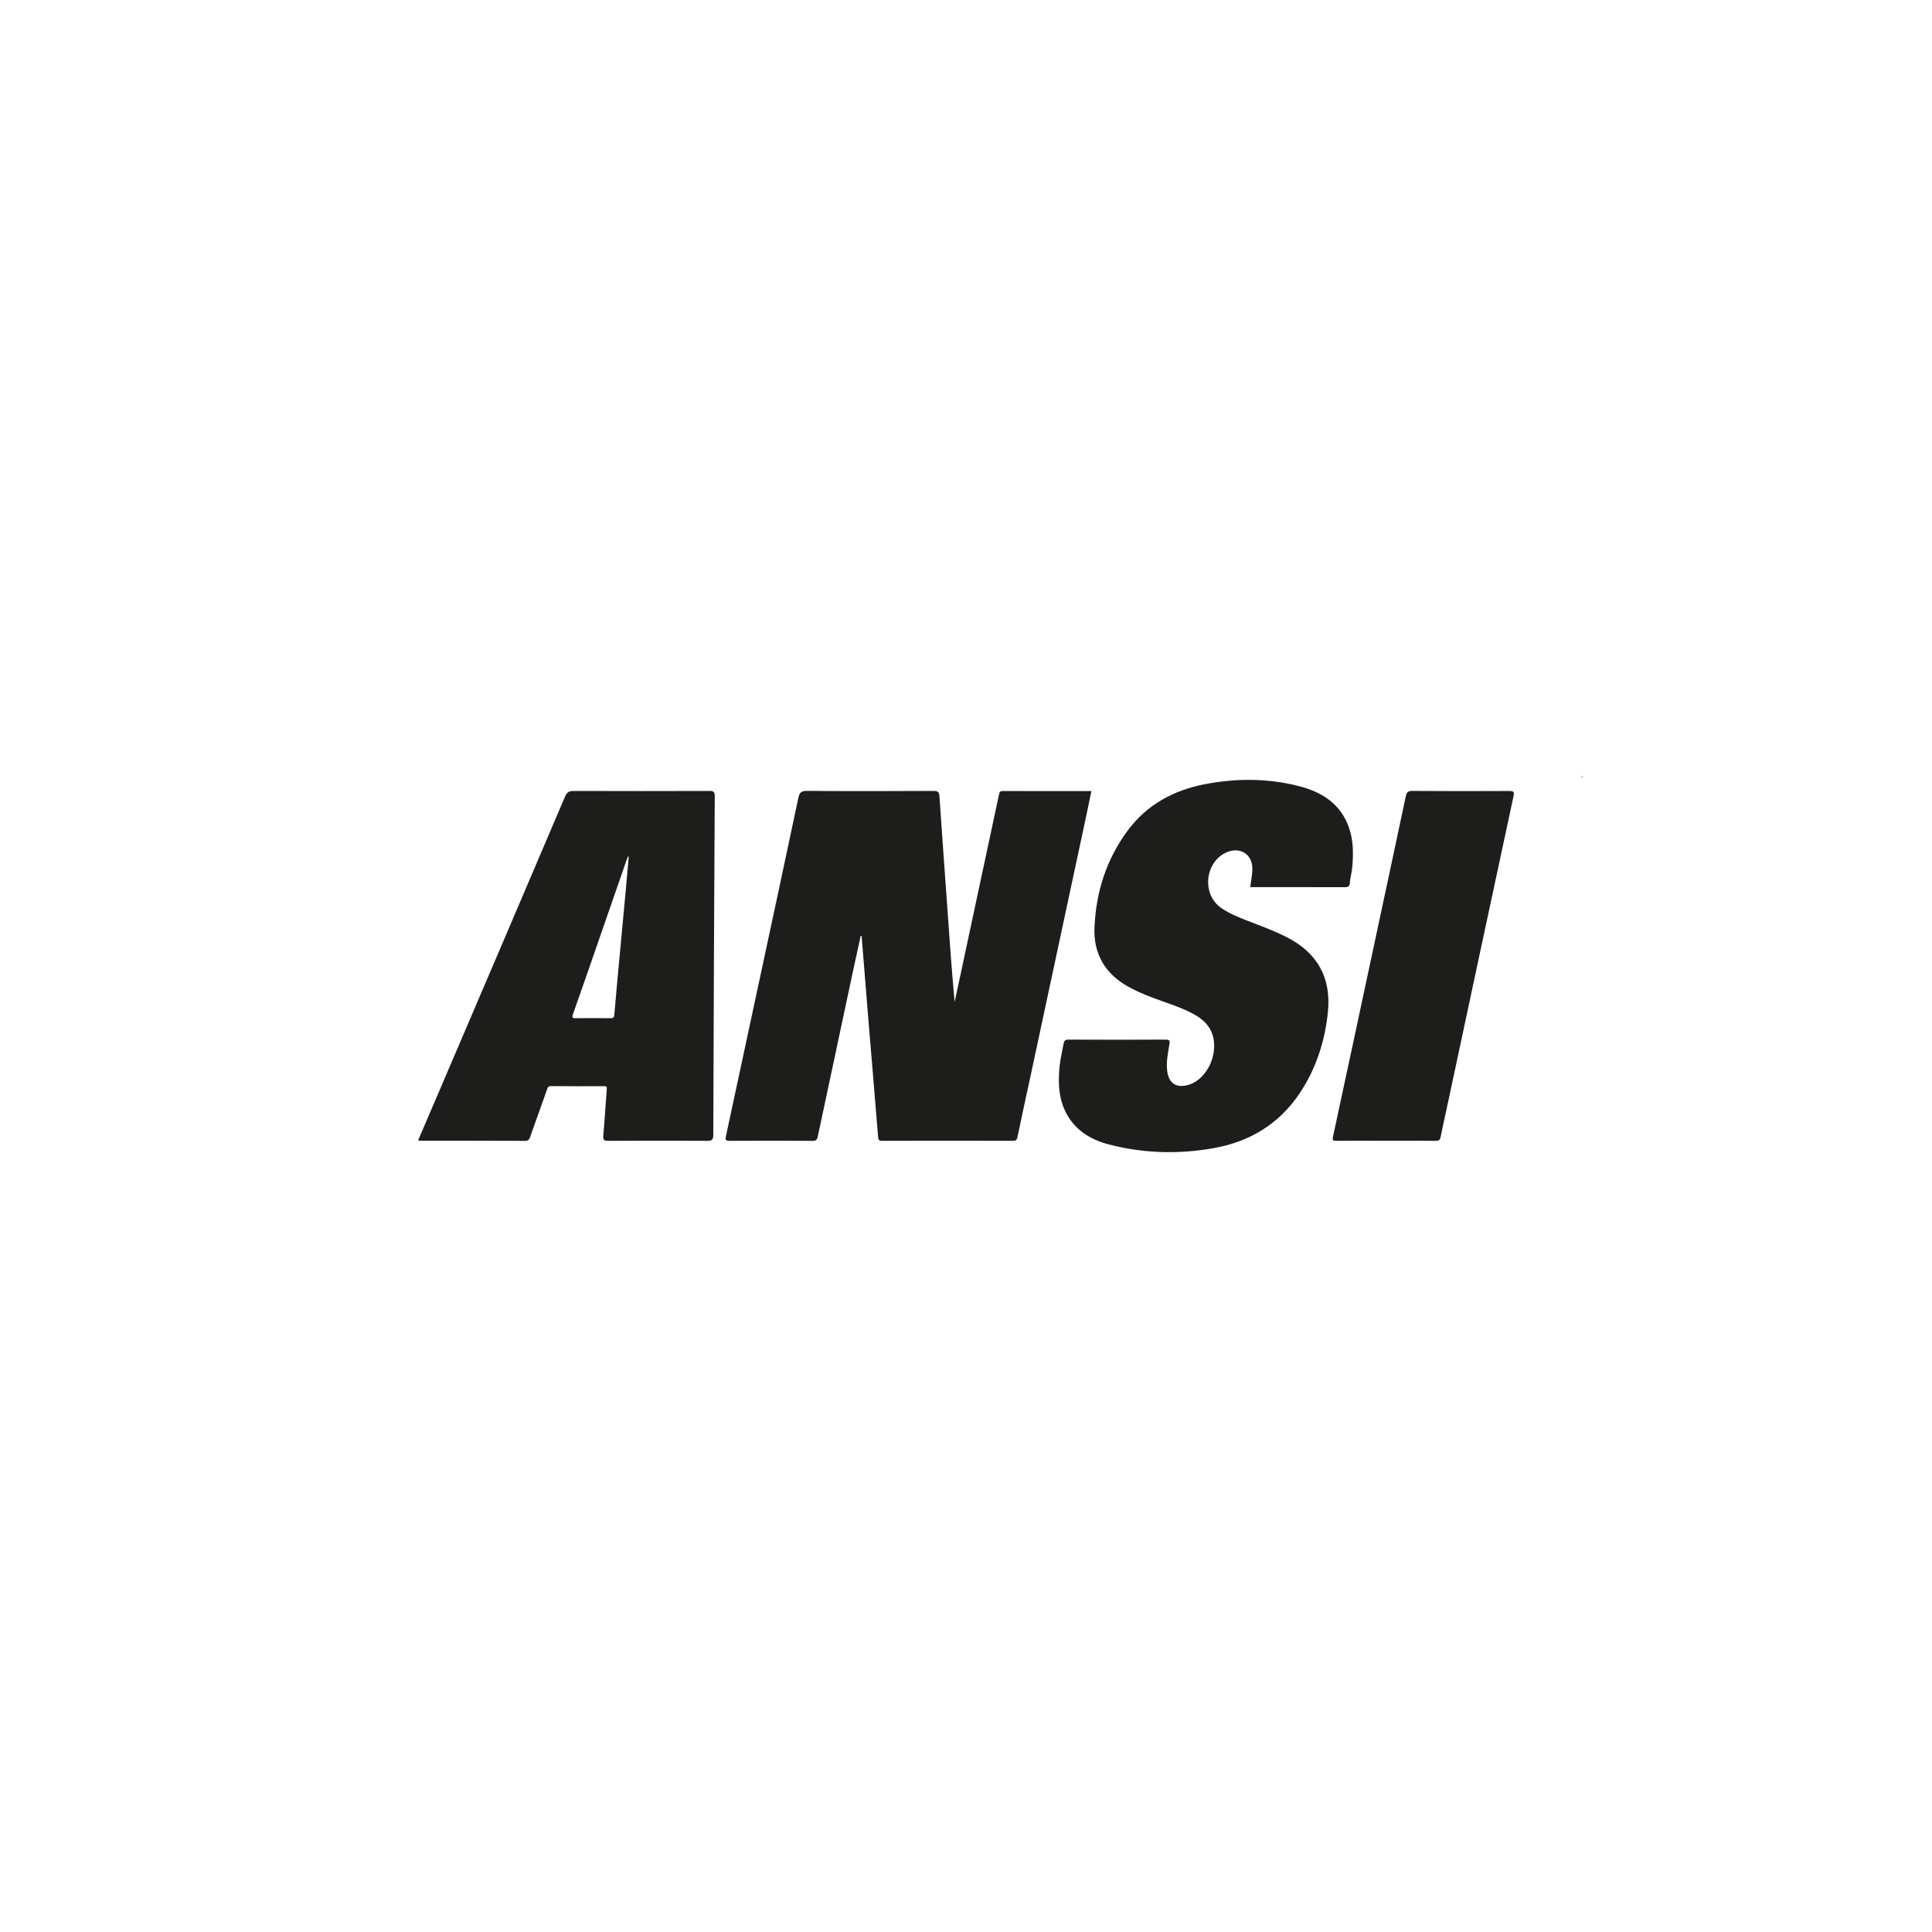 <svg xmlns="http://www.w3.org/2000/svg" id="Capa_1" data-name="Capa 1" viewBox="0 0 600 600"><defs><style>      .cls-1 {        fill: #1d1d1b;        stroke-width: 0px;      }    </style></defs><g><path class="cls-1" d="m338.94,245.67c-.54,2.59-1.04,5.08-1.57,7.57-5.67,26.53-11.35,53.06-17.04,79.59-1.45,6.75-2.94,13.49-4.34,20.24-.19.91-.44,1.22-1.39,1.22-13.55-.03-27.1-.03-40.65,0-.85,0-1.17-.18-1.24-1.12-1-12.43-2.06-24.85-3.09-37.28-.7-8.42-1.36-16.85-2.04-25.27-.09,0-.19.02-.28.03-.83,3.79-1.67,7.59-2.49,11.39-3.63,17-7.25,34.01-10.86,51.01-.2.92-.57,1.26-1.57,1.25-8.63-.04-17.25-.05-25.88,0-1.19,0-1.27-.43-1.07-1.36,3.64-16.94,7.28-33.89,10.91-50.83,3.87-18.08,7.77-36.16,11.58-54.25.35-1.65.85-2.25,2.67-2.24,13.12.1,26.25.08,39.38.01,1.46,0,1.71.48,1.79,1.77.78,11.6,1.64,23.19,2.46,34.79.68,9.65,1.35,19.29,2.25,28.99l1.68-7.82c4.03-18.86,8.06-37.71,12.09-56.56.13-.61.22-1.15,1.15-1.14,9.1.04,18.2.02,27.55.02Z"></path><path class="cls-1" d="m220.23,245.64c-14.03.04-28.05.05-42.08,0-1.4,0-2.07.35-2.65,1.7-12.76,29.98-25.59,59.93-38.4,89.89-2.4,5.61-4.8,11.21-7.25,16.92.33.07.43.11.53.11,10.91,0,21.81,0,32.71.04.96,0,1.26-.41,1.53-1.18,1.72-4.87,3.46-9.72,5.2-14.58.22-.61.29-1.25,1.3-1.24,5.5.06,11.01.04,16.51.02.71,0,.87.22.81.92-.37,4.79-.65,9.6-1.08,14.39-.12,1.33.13,1.68,1.51,1.67,10.22-.06,20.43-.07,30.65,0,1.58.01,2-.33,2-1.96.1-35.01.25-70.03.45-105.04,0-1.5-.46-1.67-1.76-1.66Zm-25.75,29.3c-.7,7.57-1.41,15.14-2.12,22.72-.54,5.84-1.09,11.67-1.58,17.52-.07.85-.41,1.04-1.18,1.03-3.6-.03-7.2-.04-10.8,0-1.09.01-1.2-.25-.85-1.26,2.6-7.34,5.14-14.71,7.69-22.06,2.98-8.6,5.96-17.2,8.95-25.8.13-.38.3-.75.45-1.12l.22.06c-.26,2.97-.51,5.95-.79,8.92Z"></path><path class="cls-1" d="m419.93,269.48c-.14,1.57-.63,3.12-.72,4.69-.07,1.29-.7,1.36-1.72,1.35-8.15-.03-16.3-.02-24.45-.02h-4.76c.24-1.91.6-3.68.66-5.46.15-4.79-3.95-7.31-8.32-5.2-6.48,3.13-7.35,12.86-1.52,17.02,2.56,1.82,5.45,2.97,8.35,4.1,4.07,1.59,8.18,3.07,12.09,5.05,9.66,4.89,13.97,12.75,12.84,23.42-.96,9.14-3.75,17.73-8.96,25.39-6.41,9.42-15.52,14.81-26.58,16.76-10.84,1.91-21.7,1.63-32.39-1.14-6.06-1.57-11.06-4.73-13.78-10.68-2.02-4.43-2.06-9.13-1.57-13.84.24-2.3.81-4.56,1.22-6.84.15-.8.44-1.23,1.44-1.22,10.11.05,20.22.06,30.33,0,1.46,0,1.2.74,1.06,1.58-.45,2.76-1.04,5.51-.65,8.33.53,3.73,2.9,5.22,6.58,4.15,4-1.16,7.21-5.51,7.85-10.24.7-5.2-1.3-8.91-5.76-11.47-4.19-2.4-8.83-3.69-13.3-5.4-2.51-.96-4.98-2.01-7.34-3.31-7.27-3.99-10.97-10.21-10.63-18.41.45-10.98,3.67-21.17,10.26-30.08,5.97-8.09,14.27-12.58,23.97-14.46,9.76-1.89,19.57-1.89,29.25.58,7.19,1.84,13.01,5.52,15.58,12.98,1.39,4.04,1.36,8.2.98,12.38Z"></path><path class="cls-1" d="m470.03,247.3c-6.97,32.38-13.87,64.78-20.79,97.18-.62,2.89-1.28,5.76-1.85,8.65-.18.91-.57,1.17-1.48,1.16-5.19-.04-10.37-.02-15.55-.02s-10.16-.03-15.24.02c-1.1,0-1.4-.11-1.13-1.36,4.24-19.61,8.41-39.23,12.61-58.85,3.33-15.6,6.69-31.2,9.99-46.81.26-1.23.67-1.65,2.01-1.64,10,.08,20,.06,30,.02,1.31,0,1.77.05,1.42,1.66Z"></path></g><path class="cls-1" d="m491.44,241.29s-.07.06-.1.09h0c-.06-.07-.13-.14-.2-.21.17-.15.23-.02.3.11Z"></path><path class="cls-1" d="m491.6,241.48c-.09-.03-.17-.07-.26-.11.03-.03.06-.06.1-.09.1.03.22.04.16.2Z"></path></svg>